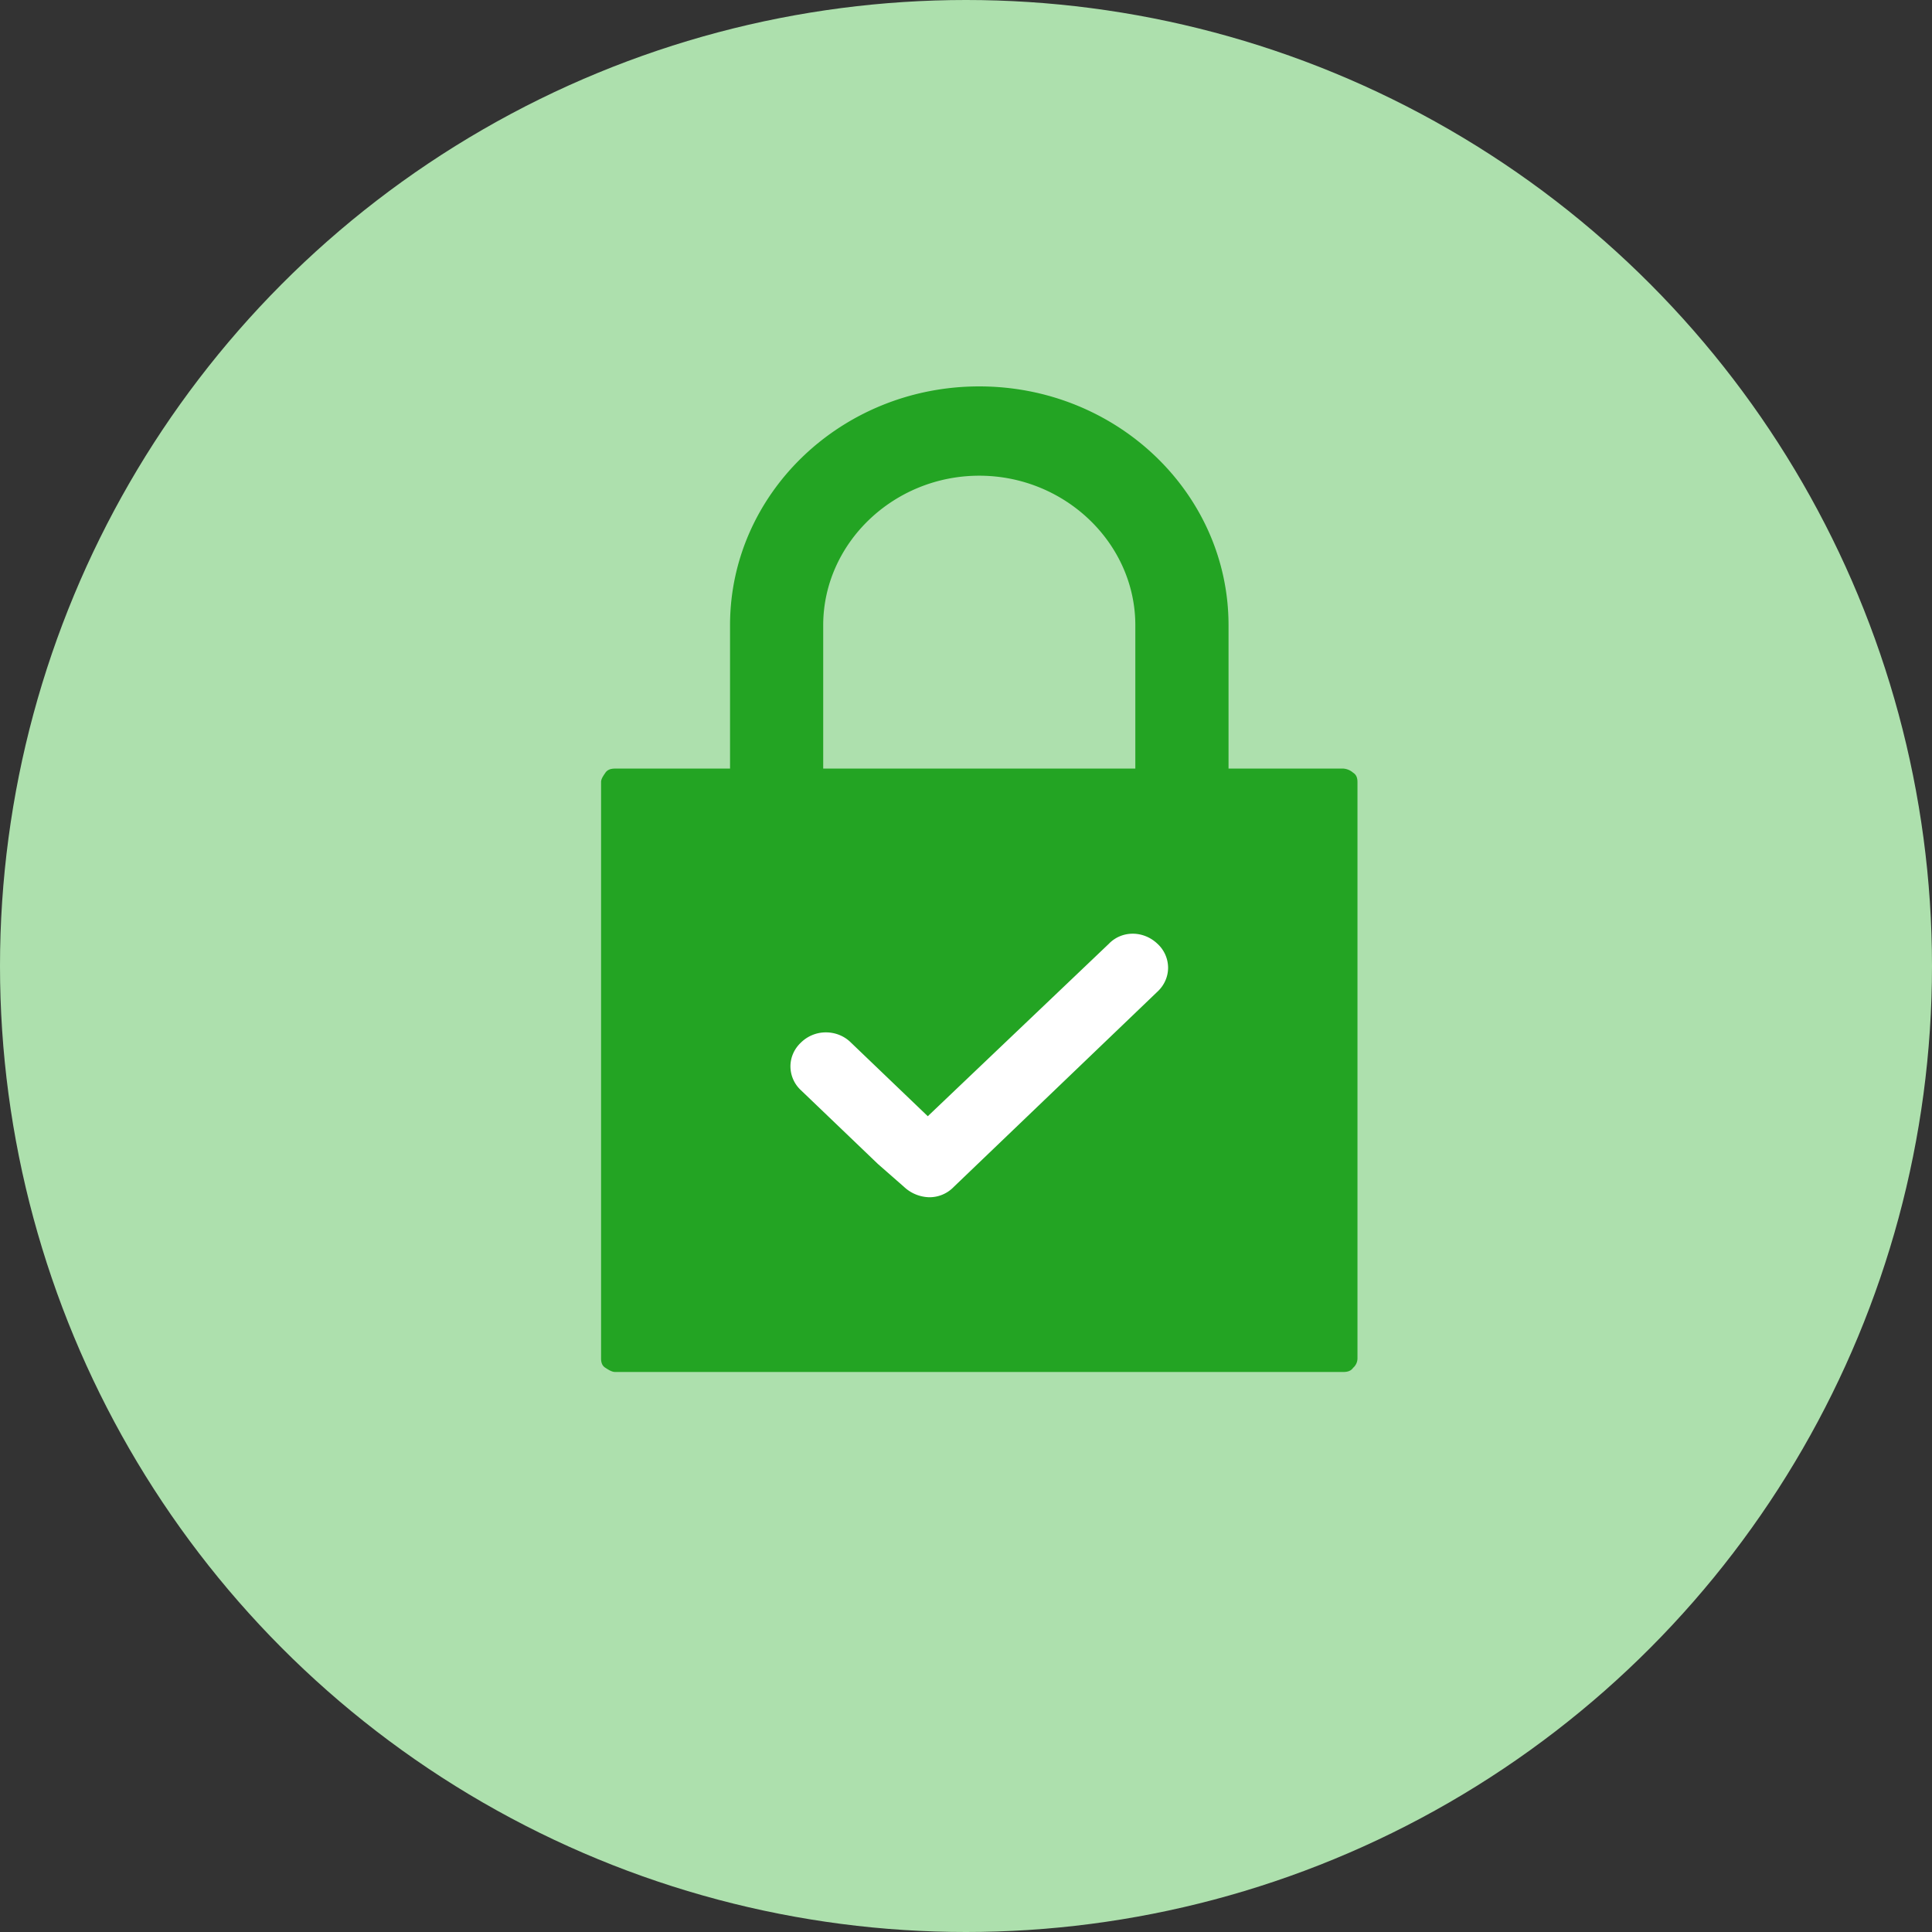 <svg width="45" height="45" viewBox="0 0 45 45" xmlns="http://www.w3.org/2000/svg"><rect x="0" y="0" width="45" height="45" fill="#333333" stroke="none"/><title>endorsed_icon</title><g fill="none" fill-rule="evenodd"><circle cx="22.5" cy="22.5" r="22.5" fill="#ADE0AD" fill-rule="nonzero"/><path d="M19.174 14.564c0-1.911 1.64-3.484 3.635-3.484 1.994 0 3.635 1.573 3.635 3.484v3.338h-7.27v-3.338zm12.343 3.434a.388.388 0 0 0-.227-.096h-2.675v-3.338c0-3.072-2.6-5.564-5.806-5.564s-5.805 2.492-5.805 5.564v3.338h-2.676c-.1 0-.177.024-.227.096-.05.073-.101.145-.101.218v13.425c0 .098.025.17.101.218.076.049.151.097.227.097H31.29c.101 0 .177-.025.227-.097a.291.291 0 0 0 .101-.218V18.216c0-.097-.025-.169-.1-.218h-.001z" fill="#23A423"/><path d="M26.961 23.096l-1.792 1.718-2.953 2.83a.784.784 0 0 1-.58.242.89.89 0 0 1-.58-.242l-.607-.532-1.792-1.717a.759.759 0 0 1-.246-.557c0-.21.089-.41.246-.556a.826.826 0 0 1 .58-.236c.22 0 .429.085.581.236l1.792 1.717 4.216-4.015c.302-.315.807-.315 1.135 0a.759.759 0 0 1 .246.556c0 .21-.089.41-.246.556z" fill="#FFF"/></g></svg>